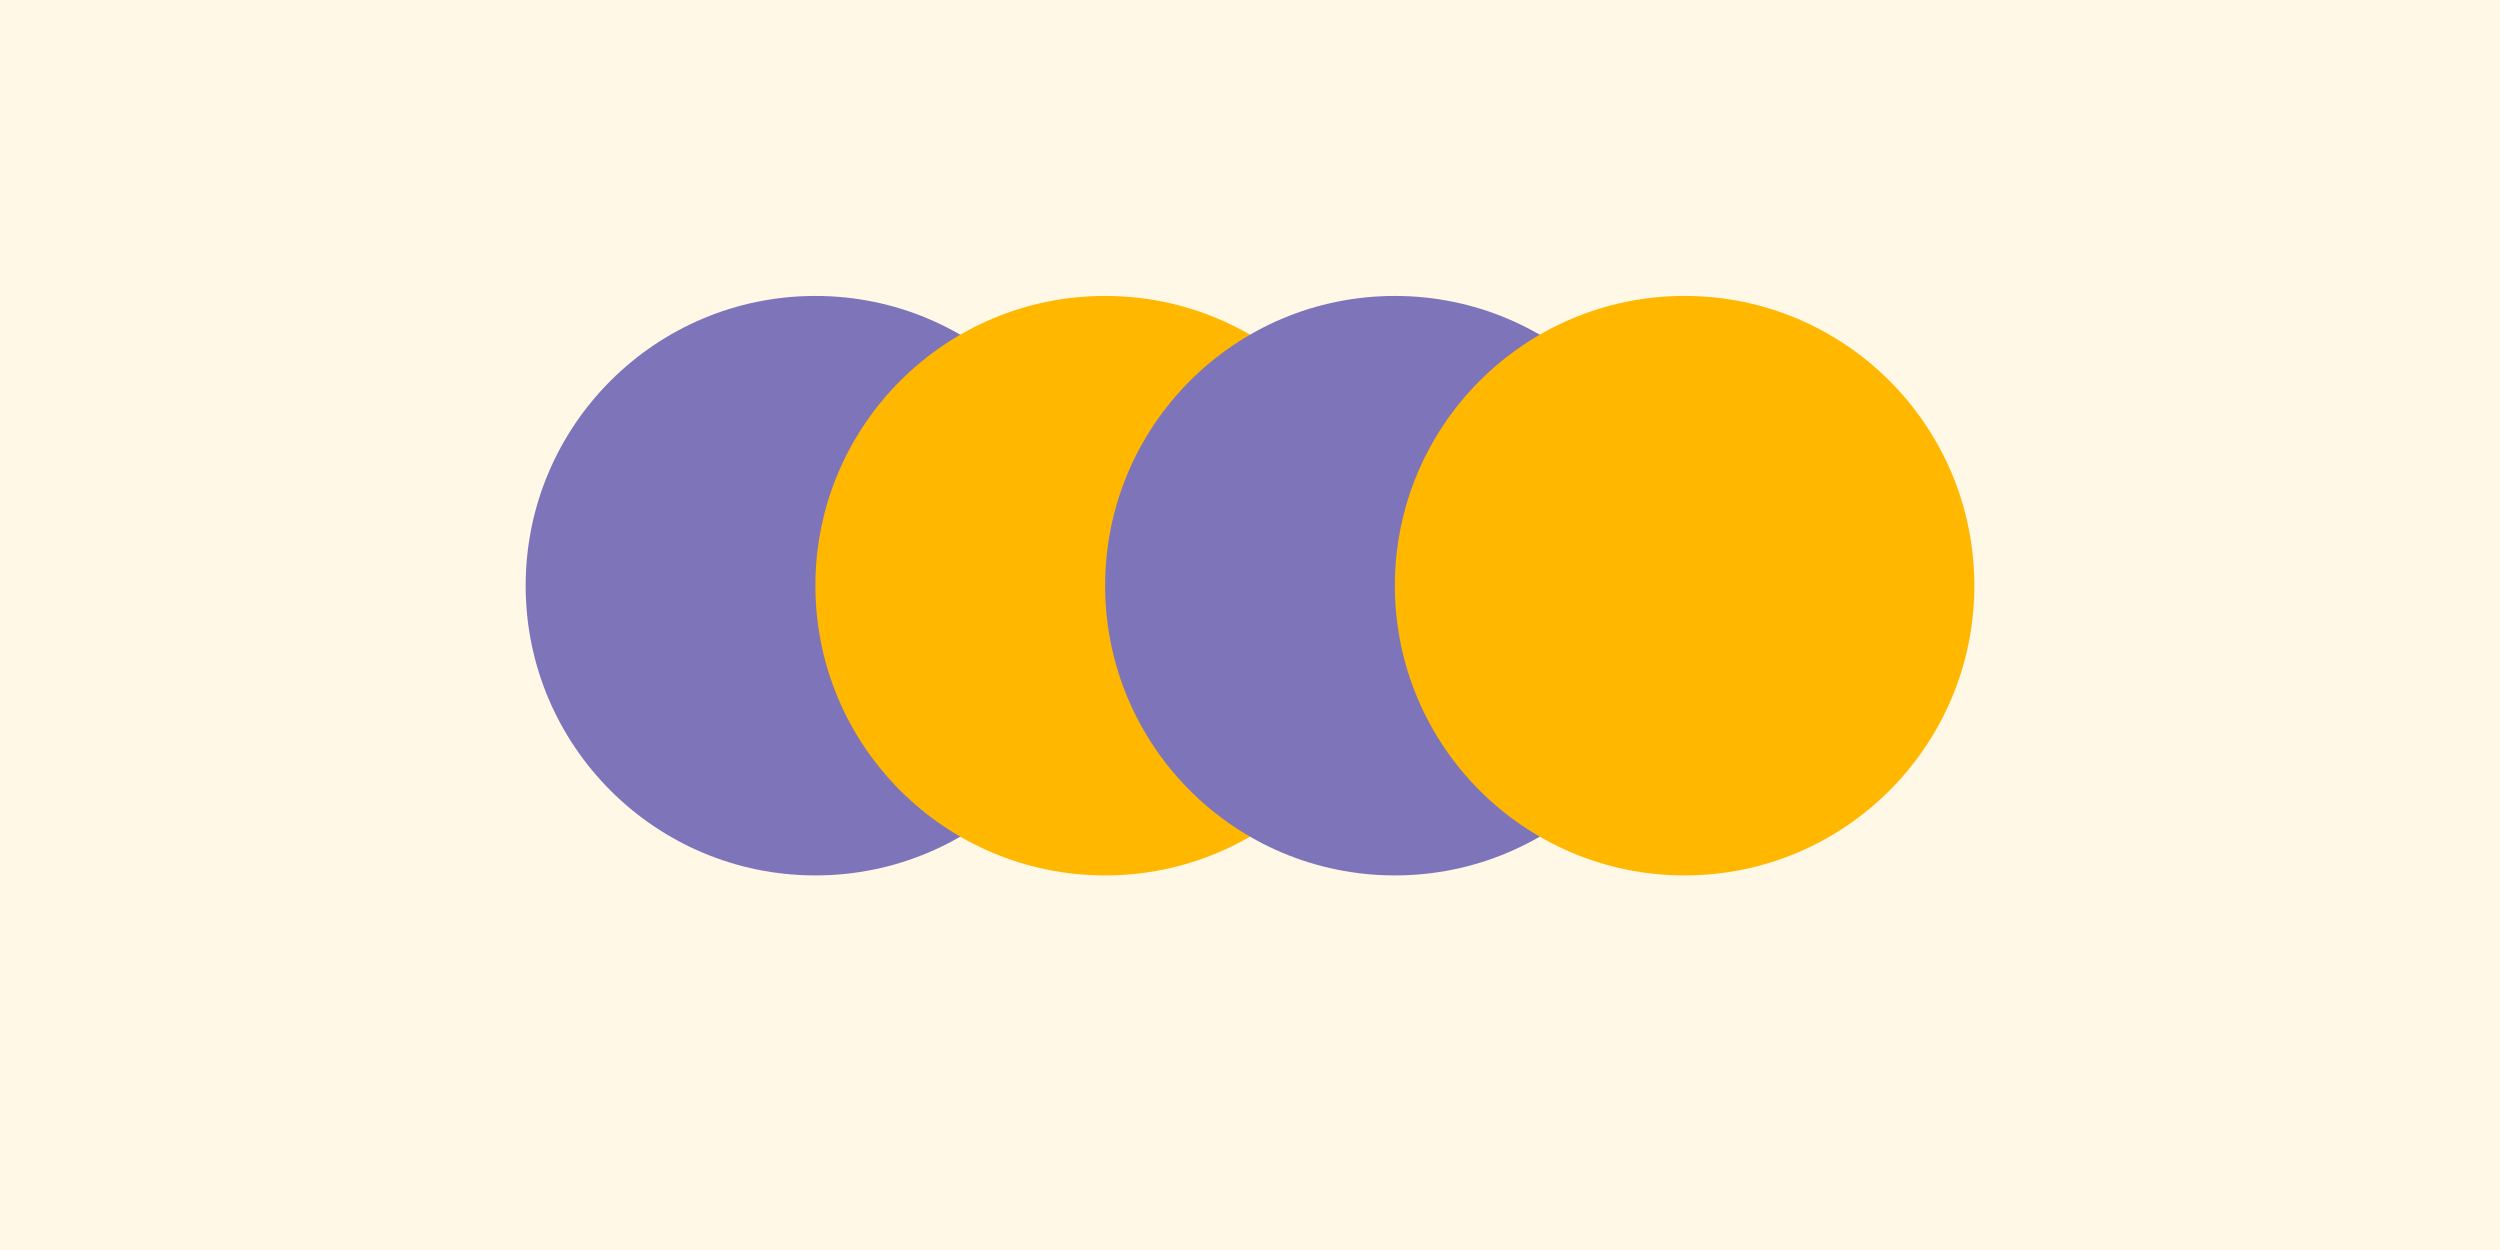 <?xml version="1.0" encoding="UTF-8"?>
<svg width="1208px" height="604px" viewBox="0 0 1208 604" version="1.1" xmlns="http://www.w3.org/2000/svg" xmlns:xlink="http://www.w3.org/1999/xlink">
    <title>Money Saved</title>
    <g id="Money-Saved" stroke="none" stroke-width="1" fill="none" fill-rule="evenodd">
        <rect fill="#FFF8E6" x="0" y="0" width="1208" height="604"></rect>
        <circle id="Oval" fill="#7D74BA" cx="394" cy="283" r="140"></circle>
        <circle id="Oval-Copy" fill="#FFB700" style="mix-blend-mode: multiply;" cx="534" cy="283" r="140"></circle>
        <circle id="Oval-Copy-2" fill="#7D74BA" cx="674" cy="283" r="140"></circle>
        <circle id="Oval-Copy-3" fill="#FFB700" style="mix-blend-mode: multiply;" cx="814" cy="283" r="140"></circle>
    </g>
</svg>